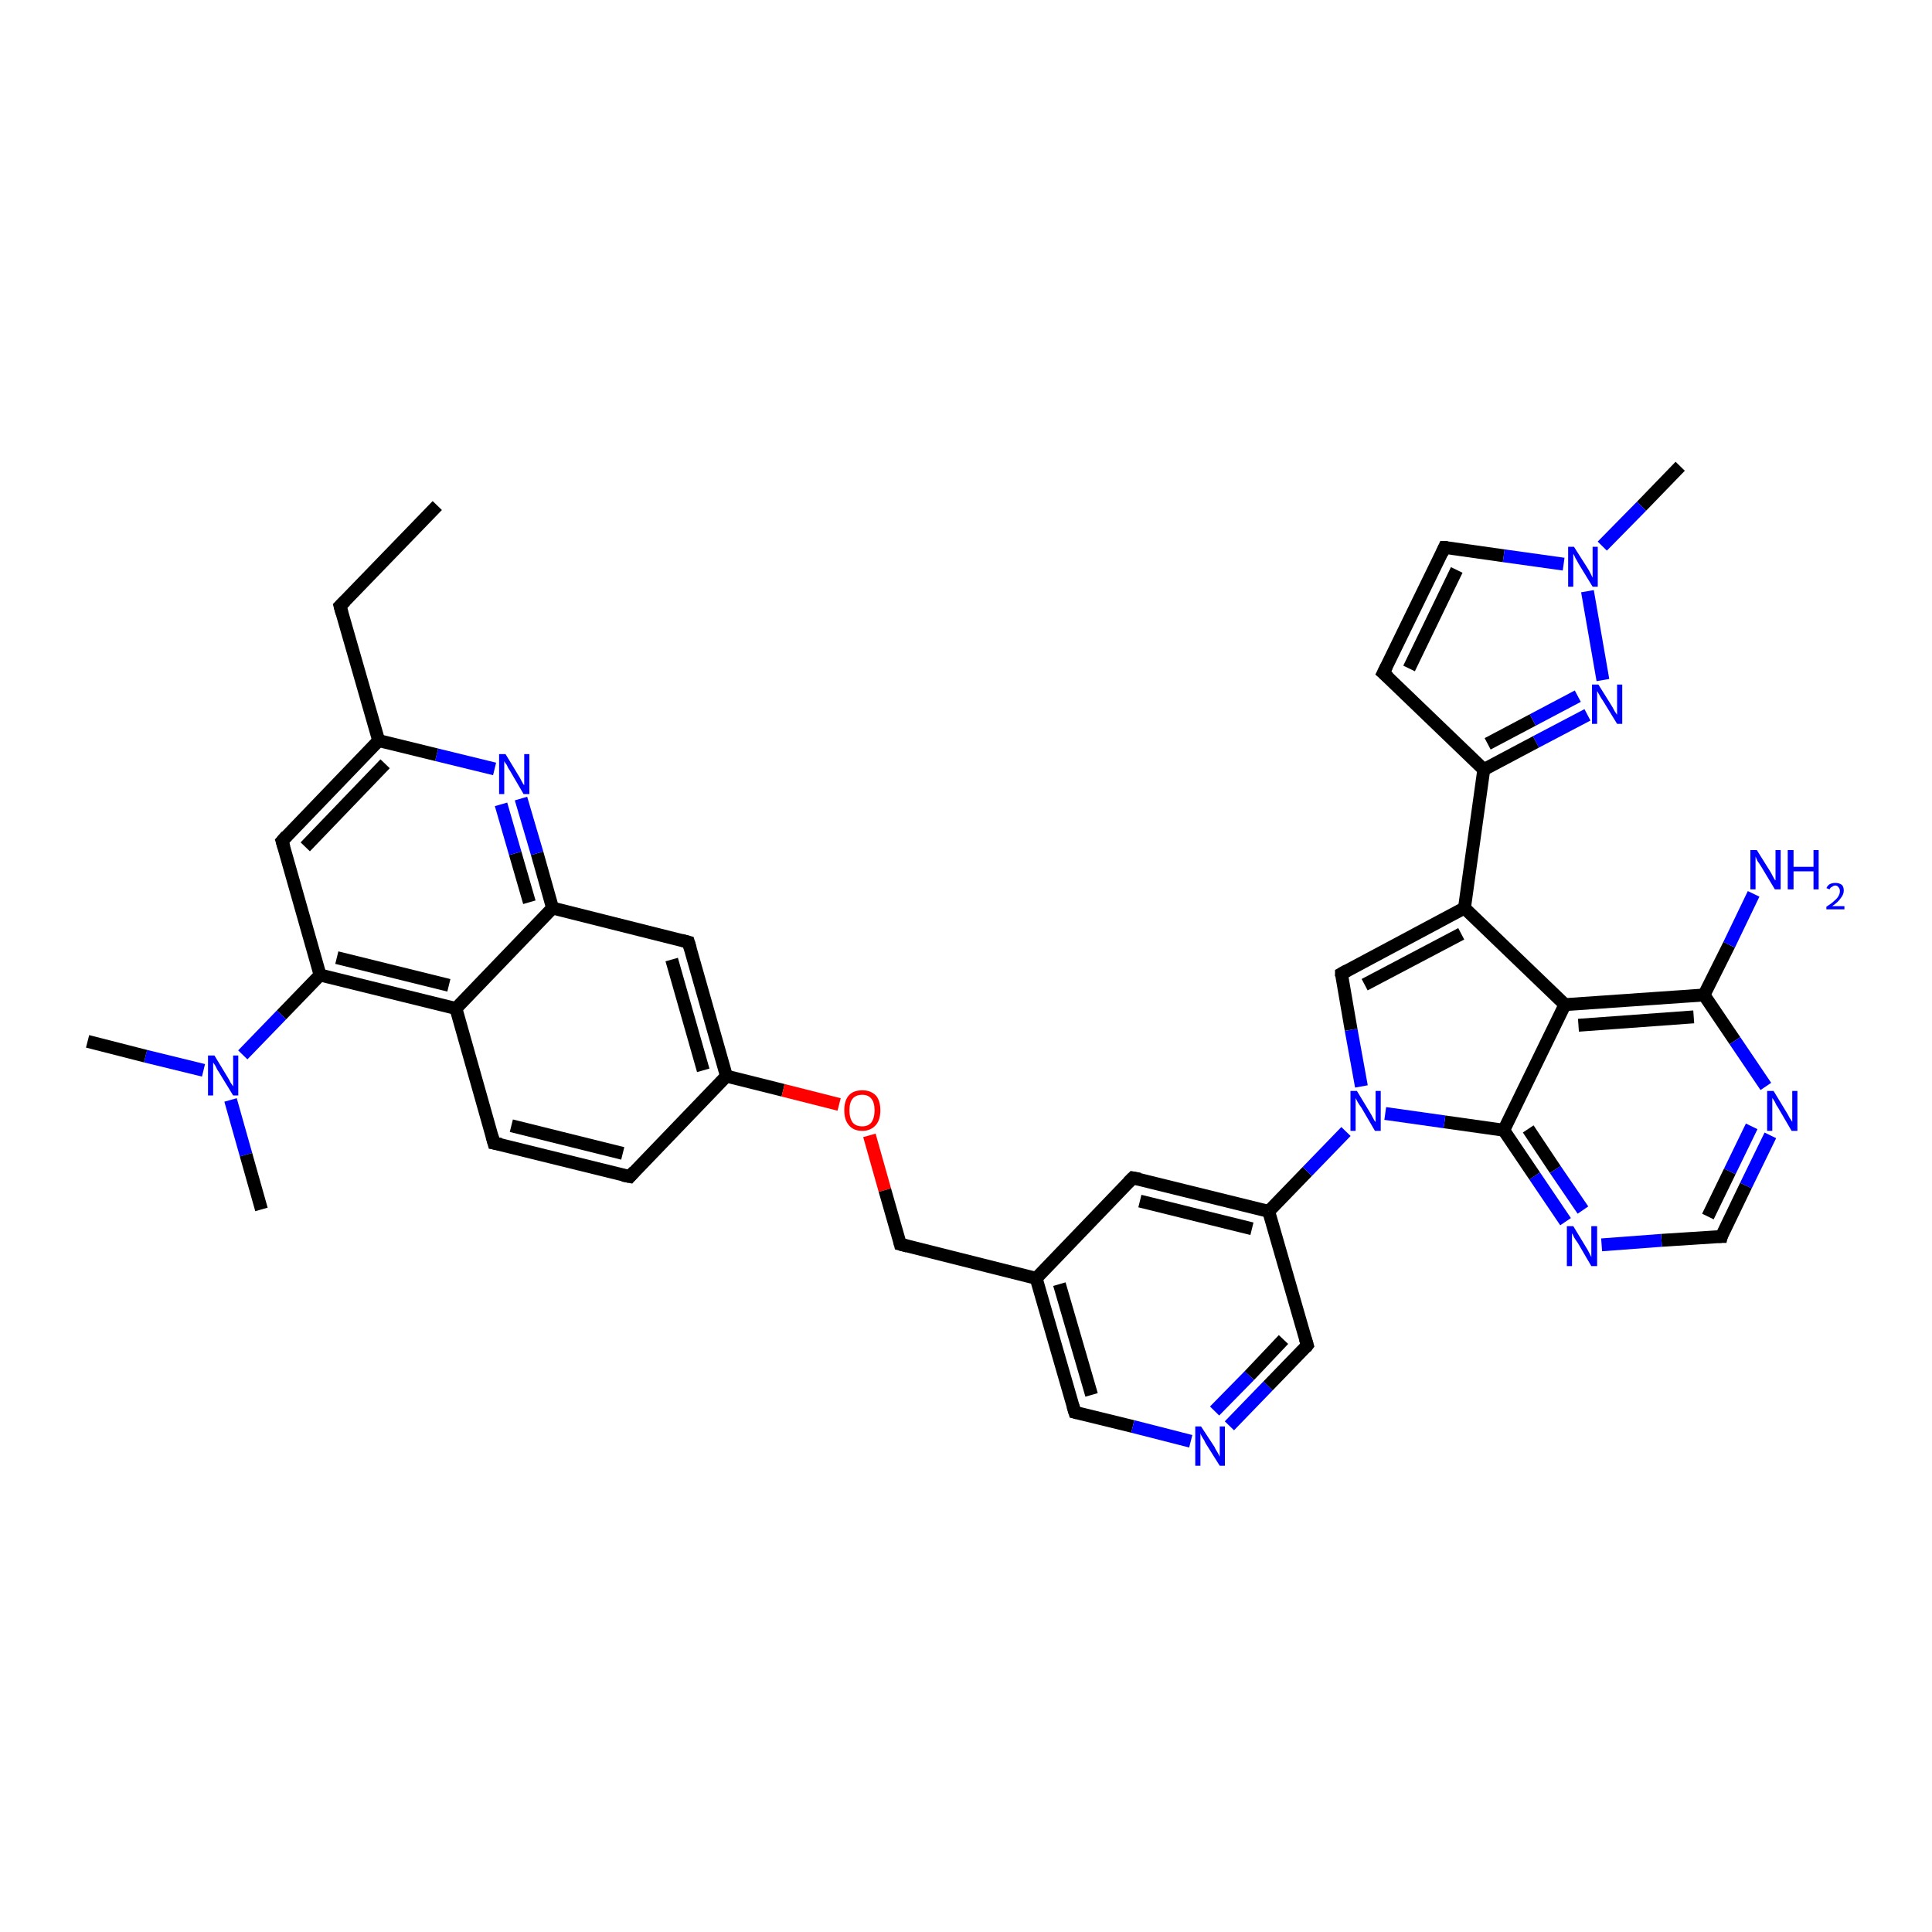 <?xml version='1.0' encoding='iso-8859-1'?>
<svg version='1.1' baseProfile='full'
              xmlns='http://www.w3.org/2000/svg'
                      xmlns:rdkit='http://www.rdkit.org/xml'
                      xmlns:xlink='http://www.w3.org/1999/xlink'
                  xml:space='preserve'
width='300px' height='300px' viewBox='0 0 300 300'>
<!-- END OF HEADER -->
<rect style='opacity:1.0;fill:#FFFFFF;stroke:none' width='300.0' height='300.0' x='0.0' y='0.0'> </rect>
<path class='bond-0 atom-0 atom-1' d='M 67.9,78.5 L 52.8,94.1' style='fill:none;fill-rule:evenodd;stroke:#000000;stroke-width:2.0px;stroke-linecap:butt;stroke-linejoin:miter;stroke-opacity:1' />
<path class='bond-1 atom-1 atom-2' d='M 52.8,94.1 L 58.8,115.0' style='fill:none;fill-rule:evenodd;stroke:#000000;stroke-width:2.0px;stroke-linecap:butt;stroke-linejoin:miter;stroke-opacity:1' />
<path class='bond-2 atom-2 atom-3' d='M 58.8,115.0 L 43.8,130.6' style='fill:none;fill-rule:evenodd;stroke:#000000;stroke-width:2.0px;stroke-linecap:butt;stroke-linejoin:miter;stroke-opacity:1' />
<path class='bond-2 atom-2 atom-3' d='M 59.8,118.6 L 47.4,131.5' style='fill:none;fill-rule:evenodd;stroke:#000000;stroke-width:2.0px;stroke-linecap:butt;stroke-linejoin:miter;stroke-opacity:1' />
<path class='bond-3 atom-3 atom-4' d='M 43.8,130.6 L 49.7,151.4' style='fill:none;fill-rule:evenodd;stroke:#000000;stroke-width:2.0px;stroke-linecap:butt;stroke-linejoin:miter;stroke-opacity:1' />
<path class='bond-4 atom-4 atom-5' d='M 49.7,151.4 L 43.7,157.6' style='fill:none;fill-rule:evenodd;stroke:#000000;stroke-width:2.0px;stroke-linecap:butt;stroke-linejoin:miter;stroke-opacity:1' />
<path class='bond-4 atom-4 atom-5' d='M 43.7,157.6 L 37.7,163.8' style='fill:none;fill-rule:evenodd;stroke:#0000FF;stroke-width:2.0px;stroke-linecap:butt;stroke-linejoin:miter;stroke-opacity:1' />
<path class='bond-5 atom-5 atom-6' d='M 31.6,166.2 L 22.6,164.0' style='fill:none;fill-rule:evenodd;stroke:#0000FF;stroke-width:2.0px;stroke-linecap:butt;stroke-linejoin:miter;stroke-opacity:1' />
<path class='bond-5 atom-5 atom-6' d='M 22.6,164.0 L 13.6,161.7' style='fill:none;fill-rule:evenodd;stroke:#000000;stroke-width:2.0px;stroke-linecap:butt;stroke-linejoin:miter;stroke-opacity:1' />
<path class='bond-6 atom-5 atom-7' d='M 35.8,170.8 L 38.2,179.3' style='fill:none;fill-rule:evenodd;stroke:#0000FF;stroke-width:2.0px;stroke-linecap:butt;stroke-linejoin:miter;stroke-opacity:1' />
<path class='bond-6 atom-5 atom-7' d='M 38.2,179.3 L 40.6,187.8' style='fill:none;fill-rule:evenodd;stroke:#000000;stroke-width:2.0px;stroke-linecap:butt;stroke-linejoin:miter;stroke-opacity:1' />
<path class='bond-7 atom-4 atom-8' d='M 49.7,151.4 L 70.8,156.6' style='fill:none;fill-rule:evenodd;stroke:#000000;stroke-width:2.0px;stroke-linecap:butt;stroke-linejoin:miter;stroke-opacity:1' />
<path class='bond-7 atom-4 atom-8' d='M 52.3,148.7 L 69.7,153.0' style='fill:none;fill-rule:evenodd;stroke:#000000;stroke-width:2.0px;stroke-linecap:butt;stroke-linejoin:miter;stroke-opacity:1' />
<path class='bond-8 atom-8 atom-9' d='M 70.8,156.6 L 76.7,177.5' style='fill:none;fill-rule:evenodd;stroke:#000000;stroke-width:2.0px;stroke-linecap:butt;stroke-linejoin:miter;stroke-opacity:1' />
<path class='bond-9 atom-9 atom-10' d='M 76.7,177.5 L 97.8,182.7' style='fill:none;fill-rule:evenodd;stroke:#000000;stroke-width:2.0px;stroke-linecap:butt;stroke-linejoin:miter;stroke-opacity:1' />
<path class='bond-9 atom-9 atom-10' d='M 79.4,174.8 L 96.7,179.1' style='fill:none;fill-rule:evenodd;stroke:#000000;stroke-width:2.0px;stroke-linecap:butt;stroke-linejoin:miter;stroke-opacity:1' />
<path class='bond-10 atom-10 atom-11' d='M 97.8,182.7 L 112.8,167.1' style='fill:none;fill-rule:evenodd;stroke:#000000;stroke-width:2.0px;stroke-linecap:butt;stroke-linejoin:miter;stroke-opacity:1' />
<path class='bond-11 atom-11 atom-12' d='M 112.8,167.1 L 121.6,169.3' style='fill:none;fill-rule:evenodd;stroke:#000000;stroke-width:2.0px;stroke-linecap:butt;stroke-linejoin:miter;stroke-opacity:1' />
<path class='bond-11 atom-11 atom-12' d='M 121.6,169.3 L 130.3,171.5' style='fill:none;fill-rule:evenodd;stroke:#FF0000;stroke-width:2.0px;stroke-linecap:butt;stroke-linejoin:miter;stroke-opacity:1' />
<path class='bond-12 atom-12 atom-13' d='M 135.0,176.3 L 137.4,184.8' style='fill:none;fill-rule:evenodd;stroke:#FF0000;stroke-width:2.0px;stroke-linecap:butt;stroke-linejoin:miter;stroke-opacity:1' />
<path class='bond-12 atom-12 atom-13' d='M 137.4,184.8 L 139.8,193.2' style='fill:none;fill-rule:evenodd;stroke:#000000;stroke-width:2.0px;stroke-linecap:butt;stroke-linejoin:miter;stroke-opacity:1' />
<path class='bond-13 atom-13 atom-14' d='M 139.8,193.2 L 160.9,198.5' style='fill:none;fill-rule:evenodd;stroke:#000000;stroke-width:2.0px;stroke-linecap:butt;stroke-linejoin:miter;stroke-opacity:1' />
<path class='bond-14 atom-14 atom-15' d='M 160.9,198.5 L 166.9,219.3' style='fill:none;fill-rule:evenodd;stroke:#000000;stroke-width:2.0px;stroke-linecap:butt;stroke-linejoin:miter;stroke-opacity:1' />
<path class='bond-14 atom-14 atom-15' d='M 164.5,199.4 L 169.5,216.6' style='fill:none;fill-rule:evenodd;stroke:#000000;stroke-width:2.0px;stroke-linecap:butt;stroke-linejoin:miter;stroke-opacity:1' />
<path class='bond-15 atom-15 atom-16' d='M 166.9,219.3 L 175.9,221.5' style='fill:none;fill-rule:evenodd;stroke:#000000;stroke-width:2.0px;stroke-linecap:butt;stroke-linejoin:miter;stroke-opacity:1' />
<path class='bond-15 atom-15 atom-16' d='M 175.9,221.5 L 184.9,223.8' style='fill:none;fill-rule:evenodd;stroke:#0000FF;stroke-width:2.0px;stroke-linecap:butt;stroke-linejoin:miter;stroke-opacity:1' />
<path class='bond-16 atom-16 atom-17' d='M 190.9,221.4 L 196.9,215.2' style='fill:none;fill-rule:evenodd;stroke:#0000FF;stroke-width:2.0px;stroke-linecap:butt;stroke-linejoin:miter;stroke-opacity:1' />
<path class='bond-16 atom-16 atom-17' d='M 196.9,215.2 L 203.0,208.9' style='fill:none;fill-rule:evenodd;stroke:#000000;stroke-width:2.0px;stroke-linecap:butt;stroke-linejoin:miter;stroke-opacity:1' />
<path class='bond-16 atom-16 atom-17' d='M 188.6,219.1 L 194.0,213.6' style='fill:none;fill-rule:evenodd;stroke:#0000FF;stroke-width:2.0px;stroke-linecap:butt;stroke-linejoin:miter;stroke-opacity:1' />
<path class='bond-16 atom-16 atom-17' d='M 194.0,213.6 L 199.3,208.0' style='fill:none;fill-rule:evenodd;stroke:#000000;stroke-width:2.0px;stroke-linecap:butt;stroke-linejoin:miter;stroke-opacity:1' />
<path class='bond-17 atom-17 atom-18' d='M 203.0,208.9 L 197.0,188.1' style='fill:none;fill-rule:evenodd;stroke:#000000;stroke-width:2.0px;stroke-linecap:butt;stroke-linejoin:miter;stroke-opacity:1' />
<path class='bond-18 atom-18 atom-19' d='M 197.0,188.1 L 203.0,181.9' style='fill:none;fill-rule:evenodd;stroke:#000000;stroke-width:2.0px;stroke-linecap:butt;stroke-linejoin:miter;stroke-opacity:1' />
<path class='bond-18 atom-18 atom-19' d='M 203.0,181.9 L 209.0,175.7' style='fill:none;fill-rule:evenodd;stroke:#0000FF;stroke-width:2.0px;stroke-linecap:butt;stroke-linejoin:miter;stroke-opacity:1' />
<path class='bond-19 atom-19 atom-20' d='M 211.4,168.7 L 209.8,159.9' style='fill:none;fill-rule:evenodd;stroke:#0000FF;stroke-width:2.0px;stroke-linecap:butt;stroke-linejoin:miter;stroke-opacity:1' />
<path class='bond-19 atom-19 atom-20' d='M 209.8,159.9 L 208.3,151.2' style='fill:none;fill-rule:evenodd;stroke:#000000;stroke-width:2.0px;stroke-linecap:butt;stroke-linejoin:miter;stroke-opacity:1' />
<path class='bond-20 atom-20 atom-21' d='M 208.3,151.2 L 227.4,141.0' style='fill:none;fill-rule:evenodd;stroke:#000000;stroke-width:2.0px;stroke-linecap:butt;stroke-linejoin:miter;stroke-opacity:1' />
<path class='bond-20 atom-20 atom-21' d='M 211.9,152.9 L 226.9,145.0' style='fill:none;fill-rule:evenodd;stroke:#000000;stroke-width:2.0px;stroke-linecap:butt;stroke-linejoin:miter;stroke-opacity:1' />
<path class='bond-21 atom-21 atom-22' d='M 227.4,141.0 L 230.4,119.5' style='fill:none;fill-rule:evenodd;stroke:#000000;stroke-width:2.0px;stroke-linecap:butt;stroke-linejoin:miter;stroke-opacity:1' />
<path class='bond-22 atom-22 atom-23' d='M 230.4,119.5 L 214.8,104.5' style='fill:none;fill-rule:evenodd;stroke:#000000;stroke-width:2.0px;stroke-linecap:butt;stroke-linejoin:miter;stroke-opacity:1' />
<path class='bond-23 atom-23 atom-24' d='M 214.8,104.5 L 224.3,85.0' style='fill:none;fill-rule:evenodd;stroke:#000000;stroke-width:2.0px;stroke-linecap:butt;stroke-linejoin:miter;stroke-opacity:1' />
<path class='bond-23 atom-23 atom-24' d='M 218.8,103.8 L 226.2,88.5' style='fill:none;fill-rule:evenodd;stroke:#000000;stroke-width:2.0px;stroke-linecap:butt;stroke-linejoin:miter;stroke-opacity:1' />
<path class='bond-24 atom-24 atom-25' d='M 224.3,85.0 L 233.5,86.3' style='fill:none;fill-rule:evenodd;stroke:#000000;stroke-width:2.0px;stroke-linecap:butt;stroke-linejoin:miter;stroke-opacity:1' />
<path class='bond-24 atom-24 atom-25' d='M 233.5,86.3 L 242.8,87.6' style='fill:none;fill-rule:evenodd;stroke:#0000FF;stroke-width:2.0px;stroke-linecap:butt;stroke-linejoin:miter;stroke-opacity:1' />
<path class='bond-25 atom-25 atom-26' d='M 248.8,84.8 L 254.9,78.6' style='fill:none;fill-rule:evenodd;stroke:#0000FF;stroke-width:2.0px;stroke-linecap:butt;stroke-linejoin:miter;stroke-opacity:1' />
<path class='bond-25 atom-25 atom-26' d='M 254.9,78.6 L 260.9,72.4' style='fill:none;fill-rule:evenodd;stroke:#000000;stroke-width:2.0px;stroke-linecap:butt;stroke-linejoin:miter;stroke-opacity:1' />
<path class='bond-26 atom-25 atom-27' d='M 246.5,91.8 L 248.9,105.6' style='fill:none;fill-rule:evenodd;stroke:#0000FF;stroke-width:2.0px;stroke-linecap:butt;stroke-linejoin:miter;stroke-opacity:1' />
<path class='bond-27 atom-21 atom-28' d='M 227.4,141.0 L 243.0,156.0' style='fill:none;fill-rule:evenodd;stroke:#000000;stroke-width:2.0px;stroke-linecap:butt;stroke-linejoin:miter;stroke-opacity:1' />
<path class='bond-28 atom-28 atom-29' d='M 243.0,156.0 L 264.6,154.5' style='fill:none;fill-rule:evenodd;stroke:#000000;stroke-width:2.0px;stroke-linecap:butt;stroke-linejoin:miter;stroke-opacity:1' />
<path class='bond-28 atom-28 atom-29' d='M 245.1,159.2 L 263.0,157.9' style='fill:none;fill-rule:evenodd;stroke:#000000;stroke-width:2.0px;stroke-linecap:butt;stroke-linejoin:miter;stroke-opacity:1' />
<path class='bond-29 atom-29 atom-30' d='M 264.6,154.5 L 268.5,146.7' style='fill:none;fill-rule:evenodd;stroke:#000000;stroke-width:2.0px;stroke-linecap:butt;stroke-linejoin:miter;stroke-opacity:1' />
<path class='bond-29 atom-29 atom-30' d='M 268.5,146.7 L 272.3,138.8' style='fill:none;fill-rule:evenodd;stroke:#0000FF;stroke-width:2.0px;stroke-linecap:butt;stroke-linejoin:miter;stroke-opacity:1' />
<path class='bond-30 atom-29 atom-31' d='M 264.6,154.5 L 269.4,161.6' style='fill:none;fill-rule:evenodd;stroke:#000000;stroke-width:2.0px;stroke-linecap:butt;stroke-linejoin:miter;stroke-opacity:1' />
<path class='bond-30 atom-29 atom-31' d='M 269.4,161.6 L 274.2,168.7' style='fill:none;fill-rule:evenodd;stroke:#0000FF;stroke-width:2.0px;stroke-linecap:butt;stroke-linejoin:miter;stroke-opacity:1' />
<path class='bond-31 atom-31 atom-32' d='M 274.9,176.3 L 271.1,184.1' style='fill:none;fill-rule:evenodd;stroke:#0000FF;stroke-width:2.0px;stroke-linecap:butt;stroke-linejoin:miter;stroke-opacity:1' />
<path class='bond-31 atom-31 atom-32' d='M 271.1,184.1 L 267.3,192.0' style='fill:none;fill-rule:evenodd;stroke:#000000;stroke-width:2.0px;stroke-linecap:butt;stroke-linejoin:miter;stroke-opacity:1' />
<path class='bond-31 atom-31 atom-32' d='M 272.0,174.9 L 268.6,181.9' style='fill:none;fill-rule:evenodd;stroke:#0000FF;stroke-width:2.0px;stroke-linecap:butt;stroke-linejoin:miter;stroke-opacity:1' />
<path class='bond-31 atom-31 atom-32' d='M 268.6,181.9 L 265.2,188.9' style='fill:none;fill-rule:evenodd;stroke:#000000;stroke-width:2.0px;stroke-linecap:butt;stroke-linejoin:miter;stroke-opacity:1' />
<path class='bond-32 atom-32 atom-33' d='M 267.3,192.0 L 258.0,192.6' style='fill:none;fill-rule:evenodd;stroke:#000000;stroke-width:2.0px;stroke-linecap:butt;stroke-linejoin:miter;stroke-opacity:1' />
<path class='bond-32 atom-32 atom-33' d='M 258.0,192.6 L 248.7,193.3' style='fill:none;fill-rule:evenodd;stroke:#0000FF;stroke-width:2.0px;stroke-linecap:butt;stroke-linejoin:miter;stroke-opacity:1' />
<path class='bond-33 atom-33 atom-34' d='M 243.1,189.7 L 238.3,182.6' style='fill:none;fill-rule:evenodd;stroke:#0000FF;stroke-width:2.0px;stroke-linecap:butt;stroke-linejoin:miter;stroke-opacity:1' />
<path class='bond-33 atom-33 atom-34' d='M 238.3,182.6 L 233.5,175.5' style='fill:none;fill-rule:evenodd;stroke:#000000;stroke-width:2.0px;stroke-linecap:butt;stroke-linejoin:miter;stroke-opacity:1' />
<path class='bond-33 atom-33 atom-34' d='M 245.8,187.9 L 241.5,181.6' style='fill:none;fill-rule:evenodd;stroke:#0000FF;stroke-width:2.0px;stroke-linecap:butt;stroke-linejoin:miter;stroke-opacity:1' />
<path class='bond-33 atom-33 atom-34' d='M 241.5,181.6 L 237.3,175.3' style='fill:none;fill-rule:evenodd;stroke:#000000;stroke-width:2.0px;stroke-linecap:butt;stroke-linejoin:miter;stroke-opacity:1' />
<path class='bond-34 atom-18 atom-35' d='M 197.0,188.1 L 175.9,182.9' style='fill:none;fill-rule:evenodd;stroke:#000000;stroke-width:2.0px;stroke-linecap:butt;stroke-linejoin:miter;stroke-opacity:1' />
<path class='bond-34 atom-18 atom-35' d='M 194.4,190.8 L 177.0,186.5' style='fill:none;fill-rule:evenodd;stroke:#000000;stroke-width:2.0px;stroke-linecap:butt;stroke-linejoin:miter;stroke-opacity:1' />
<path class='bond-35 atom-11 atom-36' d='M 112.8,167.1 L 106.9,146.3' style='fill:none;fill-rule:evenodd;stroke:#000000;stroke-width:2.0px;stroke-linecap:butt;stroke-linejoin:miter;stroke-opacity:1' />
<path class='bond-35 atom-11 atom-36' d='M 109.2,166.2 L 104.3,149.0' style='fill:none;fill-rule:evenodd;stroke:#000000;stroke-width:2.0px;stroke-linecap:butt;stroke-linejoin:miter;stroke-opacity:1' />
<path class='bond-36 atom-36 atom-37' d='M 106.9,146.3 L 85.8,141.0' style='fill:none;fill-rule:evenodd;stroke:#000000;stroke-width:2.0px;stroke-linecap:butt;stroke-linejoin:miter;stroke-opacity:1' />
<path class='bond-37 atom-37 atom-38' d='M 85.8,141.0 L 83.4,132.5' style='fill:none;fill-rule:evenodd;stroke:#000000;stroke-width:2.0px;stroke-linecap:butt;stroke-linejoin:miter;stroke-opacity:1' />
<path class='bond-37 atom-37 atom-38' d='M 83.4,132.5 L 80.9,124.0' style='fill:none;fill-rule:evenodd;stroke:#0000FF;stroke-width:2.0px;stroke-linecap:butt;stroke-linejoin:miter;stroke-opacity:1' />
<path class='bond-37 atom-37 atom-38' d='M 82.2,140.1 L 80.0,132.5' style='fill:none;fill-rule:evenodd;stroke:#000000;stroke-width:2.0px;stroke-linecap:butt;stroke-linejoin:miter;stroke-opacity:1' />
<path class='bond-37 atom-37 atom-38' d='M 80.0,132.5 L 77.8,124.9' style='fill:none;fill-rule:evenodd;stroke:#0000FF;stroke-width:2.0px;stroke-linecap:butt;stroke-linejoin:miter;stroke-opacity:1' />
<path class='bond-38 atom-38 atom-2' d='M 76.8,119.4 L 67.8,117.2' style='fill:none;fill-rule:evenodd;stroke:#0000FF;stroke-width:2.0px;stroke-linecap:butt;stroke-linejoin:miter;stroke-opacity:1' />
<path class='bond-38 atom-38 atom-2' d='M 67.8,117.2 L 58.8,115.0' style='fill:none;fill-rule:evenodd;stroke:#000000;stroke-width:2.0px;stroke-linecap:butt;stroke-linejoin:miter;stroke-opacity:1' />
<path class='bond-39 atom-37 atom-8' d='M 85.8,141.0 L 70.8,156.6' style='fill:none;fill-rule:evenodd;stroke:#000000;stroke-width:2.0px;stroke-linecap:butt;stroke-linejoin:miter;stroke-opacity:1' />
<path class='bond-40 atom-35 atom-14' d='M 175.9,182.9 L 160.9,198.5' style='fill:none;fill-rule:evenodd;stroke:#000000;stroke-width:2.0px;stroke-linecap:butt;stroke-linejoin:miter;stroke-opacity:1' />
<path class='bond-41 atom-34 atom-19' d='M 233.5,175.5 L 224.3,174.2' style='fill:none;fill-rule:evenodd;stroke:#000000;stroke-width:2.0px;stroke-linecap:butt;stroke-linejoin:miter;stroke-opacity:1' />
<path class='bond-41 atom-34 atom-19' d='M 224.3,174.2 L 215.1,172.9' style='fill:none;fill-rule:evenodd;stroke:#0000FF;stroke-width:2.0px;stroke-linecap:butt;stroke-linejoin:miter;stroke-opacity:1' />
<path class='bond-42 atom-27 atom-22' d='M 246.5,111.0 L 238.5,115.2' style='fill:none;fill-rule:evenodd;stroke:#0000FF;stroke-width:2.0px;stroke-linecap:butt;stroke-linejoin:miter;stroke-opacity:1' />
<path class='bond-42 atom-27 atom-22' d='M 238.5,115.2 L 230.4,119.5' style='fill:none;fill-rule:evenodd;stroke:#000000;stroke-width:2.0px;stroke-linecap:butt;stroke-linejoin:miter;stroke-opacity:1' />
<path class='bond-42 atom-27 atom-22' d='M 245.0,108.1 L 238.0,111.8' style='fill:none;fill-rule:evenodd;stroke:#0000FF;stroke-width:2.0px;stroke-linecap:butt;stroke-linejoin:miter;stroke-opacity:1' />
<path class='bond-42 atom-27 atom-22' d='M 238.0,111.8 L 231.0,115.5' style='fill:none;fill-rule:evenodd;stroke:#000000;stroke-width:2.0px;stroke-linecap:butt;stroke-linejoin:miter;stroke-opacity:1' />
<path class='bond-43 atom-34 atom-28' d='M 233.5,175.5 L 243.0,156.0' style='fill:none;fill-rule:evenodd;stroke:#000000;stroke-width:2.0px;stroke-linecap:butt;stroke-linejoin:miter;stroke-opacity:1' />
<path d='M 53.6,93.3 L 52.8,94.1 L 53.1,95.2' style='fill:none;stroke:#000000;stroke-width:2.0px;stroke-linecap:butt;stroke-linejoin:miter;stroke-opacity:1;' />
<path d='M 44.5,129.8 L 43.8,130.6 L 44.1,131.6' style='fill:none;stroke:#000000;stroke-width:2.0px;stroke-linecap:butt;stroke-linejoin:miter;stroke-opacity:1;' />
<path d='M 76.4,176.4 L 76.7,177.5 L 77.8,177.7' style='fill:none;stroke:#000000;stroke-width:2.0px;stroke-linecap:butt;stroke-linejoin:miter;stroke-opacity:1;' />
<path d='M 96.7,182.5 L 97.8,182.7 L 98.5,181.9' style='fill:none;stroke:#000000;stroke-width:2.0px;stroke-linecap:butt;stroke-linejoin:miter;stroke-opacity:1;' />
<path d='M 139.7,192.8 L 139.8,193.2 L 140.9,193.5' style='fill:none;stroke:#000000;stroke-width:2.0px;stroke-linecap:butt;stroke-linejoin:miter;stroke-opacity:1;' />
<path d='M 166.6,218.3 L 166.9,219.3 L 167.3,219.4' style='fill:none;stroke:#000000;stroke-width:2.0px;stroke-linecap:butt;stroke-linejoin:miter;stroke-opacity:1;' />
<path d='M 202.7,209.3 L 203.0,208.9 L 202.7,207.9' style='fill:none;stroke:#000000;stroke-width:2.0px;stroke-linecap:butt;stroke-linejoin:miter;stroke-opacity:1;' />
<path d='M 208.3,151.6 L 208.3,151.2 L 209.2,150.7' style='fill:none;stroke:#000000;stroke-width:2.0px;stroke-linecap:butt;stroke-linejoin:miter;stroke-opacity:1;' />
<path d='M 215.6,105.2 L 214.8,104.5 L 215.3,103.5' style='fill:none;stroke:#000000;stroke-width:2.0px;stroke-linecap:butt;stroke-linejoin:miter;stroke-opacity:1;' />
<path d='M 223.9,85.9 L 224.3,85.0 L 224.8,85.0' style='fill:none;stroke:#000000;stroke-width:2.0px;stroke-linecap:butt;stroke-linejoin:miter;stroke-opacity:1;' />
<path d='M 267.4,191.6 L 267.3,192.0 L 266.8,192.0' style='fill:none;stroke:#000000;stroke-width:2.0px;stroke-linecap:butt;stroke-linejoin:miter;stroke-opacity:1;' />
<path d='M 177.0,183.1 L 175.9,182.9 L 175.2,183.6' style='fill:none;stroke:#000000;stroke-width:2.0px;stroke-linecap:butt;stroke-linejoin:miter;stroke-opacity:1;' />
<path d='M 107.2,147.3 L 106.9,146.3 L 105.8,146.0' style='fill:none;stroke:#000000;stroke-width:2.0px;stroke-linecap:butt;stroke-linejoin:miter;stroke-opacity:1;' />
<path class='atom-5' d='M 33.3 163.9
L 35.3 167.2
Q 35.5 167.5, 35.8 168.1
Q 36.2 168.7, 36.2 168.7
L 36.2 163.9
L 37.0 163.9
L 37.0 170.1
L 36.2 170.1
L 34.0 166.5
Q 33.7 166.1, 33.5 165.6
Q 33.2 165.1, 33.1 165.0
L 33.1 170.1
L 32.3 170.1
L 32.3 163.9
L 33.3 163.9
' fill='#0000FF'/>
<path class='atom-12' d='M 131.1 172.4
Q 131.1 170.9, 131.8 170.1
Q 132.5 169.3, 133.9 169.3
Q 135.2 169.3, 136.0 170.1
Q 136.7 170.9, 136.7 172.4
Q 136.7 173.9, 136.0 174.7
Q 135.2 175.6, 133.9 175.6
Q 132.5 175.6, 131.8 174.7
Q 131.1 173.9, 131.1 172.4
M 133.9 174.9
Q 134.8 174.9, 135.3 174.3
Q 135.8 173.6, 135.8 172.4
Q 135.8 171.2, 135.3 170.6
Q 134.8 170.0, 133.9 170.0
Q 132.9 170.0, 132.4 170.6
Q 131.9 171.2, 131.9 172.4
Q 131.9 173.6, 132.4 174.3
Q 132.9 174.9, 133.9 174.9
' fill='#FF0000'/>
<path class='atom-16' d='M 186.5 221.5
L 188.6 224.7
Q 188.7 225.0, 189.1 225.6
Q 189.4 226.2, 189.4 226.2
L 189.4 221.5
L 190.2 221.5
L 190.2 227.6
L 189.4 227.6
L 187.2 224.1
Q 187.0 223.6, 186.7 223.2
Q 186.4 222.7, 186.4 222.5
L 186.4 227.6
L 185.6 227.6
L 185.6 221.5
L 186.5 221.5
' fill='#0000FF'/>
<path class='atom-19' d='M 210.7 169.4
L 212.7 172.7
Q 212.9 173.0, 213.2 173.6
Q 213.5 174.2, 213.6 174.2
L 213.6 169.4
L 214.4 169.4
L 214.4 175.6
L 213.5 175.6
L 211.4 172.0
Q 211.1 171.6, 210.8 171.1
Q 210.6 170.7, 210.5 170.5
L 210.5 175.6
L 209.7 175.6
L 209.7 169.4
L 210.7 169.4
' fill='#0000FF'/>
<path class='atom-25' d='M 244.4 84.9
L 246.5 88.2
Q 246.7 88.5, 247.0 89.1
Q 247.3 89.7, 247.3 89.7
L 247.3 84.9
L 248.1 84.9
L 248.1 91.1
L 247.3 91.1
L 245.1 87.5
Q 244.9 87.1, 244.6 86.6
Q 244.4 86.1, 244.3 86.0
L 244.3 91.1
L 243.5 91.1
L 243.5 84.9
L 244.4 84.9
' fill='#0000FF'/>
<path class='atom-27' d='M 248.2 106.3
L 250.2 109.5
Q 250.4 109.8, 250.7 110.4
Q 251.1 111.0, 251.1 111.0
L 251.1 106.3
L 251.9 106.3
L 251.9 112.4
L 251.1 112.4
L 248.9 108.8
Q 248.6 108.4, 248.4 108.0
Q 248.1 107.5, 248.0 107.3
L 248.0 112.4
L 247.2 112.4
L 247.2 106.3
L 248.2 106.3
' fill='#0000FF'/>
<path class='atom-30' d='M 272.8 132.0
L 274.8 135.2
Q 275.0 135.5, 275.3 136.1
Q 275.6 136.7, 275.7 136.7
L 275.7 132.0
L 276.5 132.0
L 276.5 138.1
L 275.6 138.1
L 273.5 134.6
Q 273.2 134.1, 272.9 133.7
Q 272.7 133.2, 272.6 133.0
L 272.6 138.1
L 271.8 138.1
L 271.8 132.0
L 272.8 132.0
' fill='#0000FF'/>
<path class='atom-30' d='M 277.6 132.0
L 278.5 132.0
L 278.5 134.6
L 281.6 134.6
L 281.6 132.0
L 282.4 132.0
L 282.4 138.1
L 281.6 138.1
L 281.6 135.3
L 278.5 135.3
L 278.5 138.1
L 277.6 138.1
L 277.6 132.0
' fill='#0000FF'/>
<path class='atom-30' d='M 283.6 137.9
Q 283.8 137.5, 284.1 137.3
Q 284.5 137.1, 285.0 137.1
Q 285.6 137.1, 286.0 137.4
Q 286.3 137.7, 286.3 138.3
Q 286.3 138.9, 285.8 139.5
Q 285.4 140.1, 284.5 140.7
L 286.4 140.7
L 286.4 141.2
L 283.6 141.2
L 283.6 140.8
Q 284.4 140.3, 284.8 139.9
Q 285.3 139.5, 285.5 139.1
Q 285.7 138.7, 285.7 138.4
Q 285.7 138.0, 285.5 137.8
Q 285.3 137.5, 285.0 137.5
Q 284.7 137.5, 284.5 137.7
Q 284.2 137.8, 284.1 138.1
L 283.6 137.9
' fill='#0000FF'/>
<path class='atom-31' d='M 275.4 169.4
L 277.4 172.7
Q 277.6 173.0, 277.9 173.6
Q 278.3 174.2, 278.3 174.2
L 278.3 169.4
L 279.1 169.4
L 279.1 175.6
L 278.2 175.6
L 276.1 172.0
Q 275.8 171.6, 275.6 171.1
Q 275.3 170.6, 275.2 170.5
L 275.2 175.6
L 274.4 175.6
L 274.4 169.4
L 275.4 169.4
' fill='#0000FF'/>
<path class='atom-33' d='M 244.3 190.4
L 246.3 193.7
Q 246.5 194.0, 246.8 194.6
Q 247.1 195.2, 247.1 195.2
L 247.1 190.4
L 248.0 190.4
L 248.0 196.6
L 247.1 196.6
L 245.0 193.0
Q 244.7 192.6, 244.4 192.1
Q 244.2 191.6, 244.1 191.5
L 244.1 196.6
L 243.3 196.6
L 243.3 190.4
L 244.3 190.4
' fill='#0000FF'/>
<path class='atom-38' d='M 78.5 117.1
L 80.5 120.4
Q 80.7 120.7, 81.0 121.3
Q 81.3 121.9, 81.4 121.9
L 81.4 117.1
L 82.2 117.1
L 82.2 123.3
L 81.3 123.3
L 79.2 119.7
Q 78.9 119.3, 78.7 118.8
Q 78.4 118.4, 78.3 118.2
L 78.3 123.3
L 77.5 123.3
L 77.5 117.1
L 78.5 117.1
' fill='#0000FF'/>
</svg>
